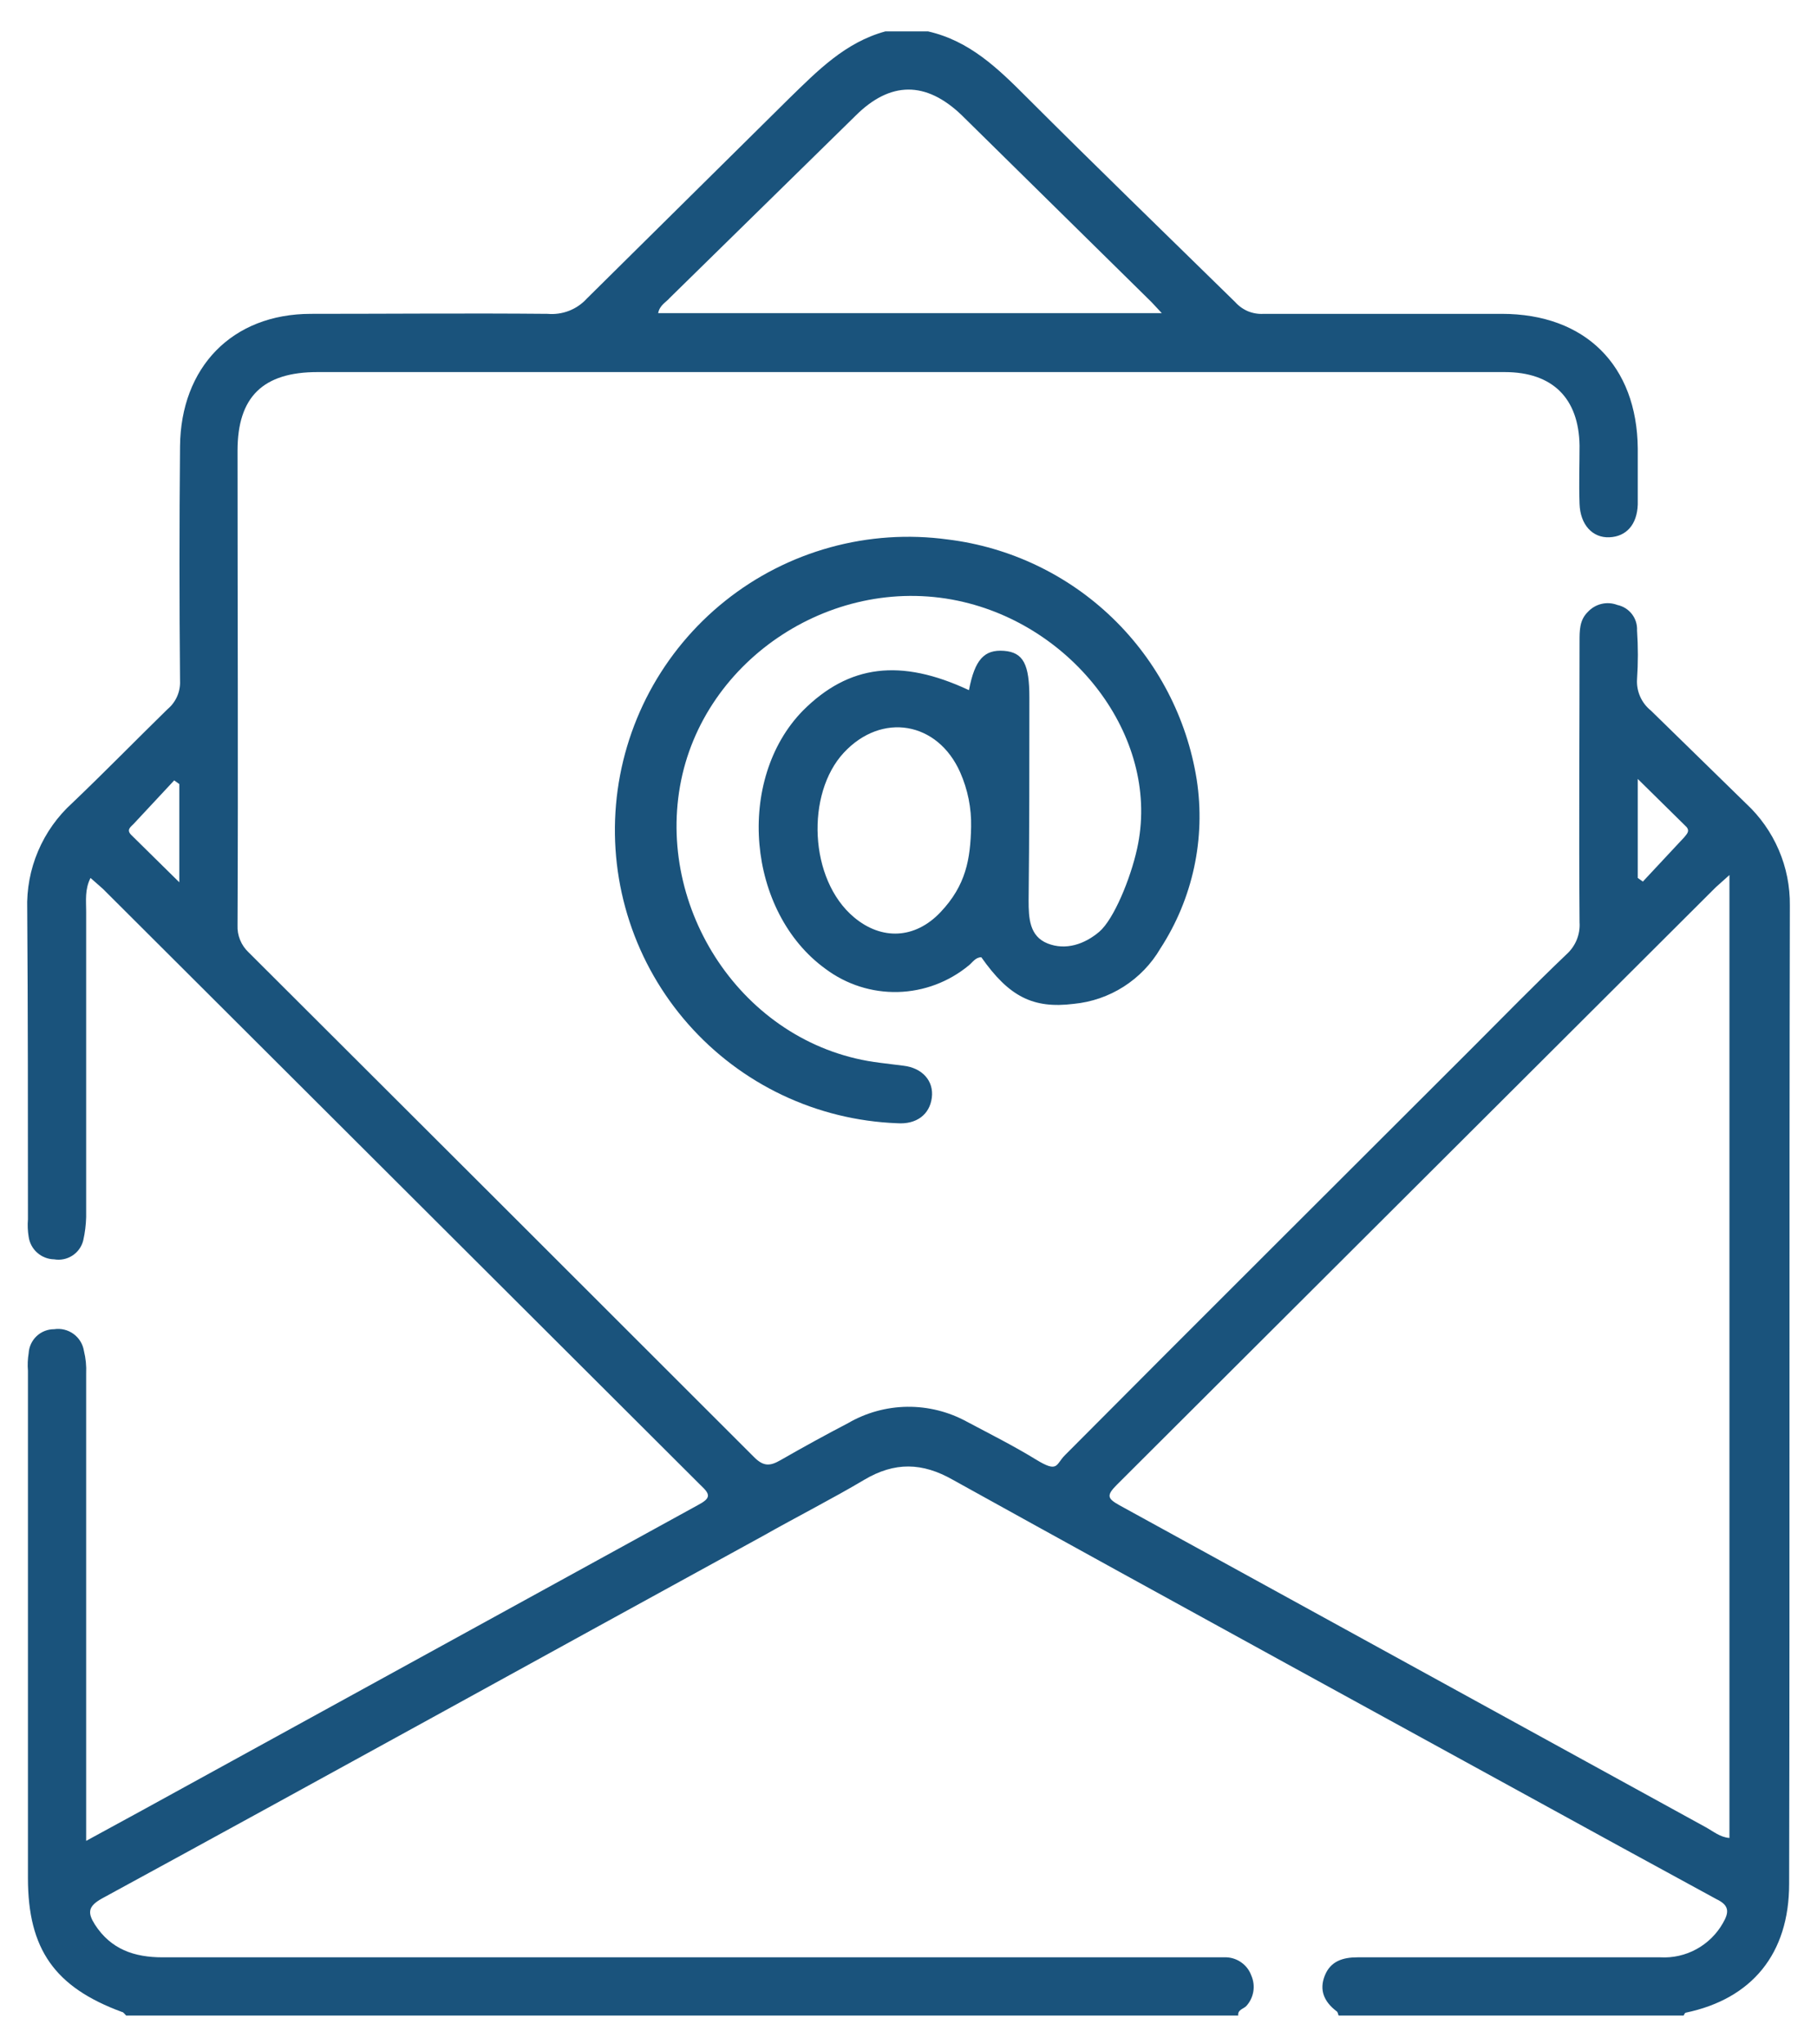 <svg width="48" height="54" viewBox="0 0 48 54" fill="none" xmlns="http://www.w3.org/2000/svg">
<path d="M3.333 53.239C3.295 53.201 3.256 53.143 3.218 53.143C1.449 52.49 0.738 51.49 0.738 49.606V36.206C0.725 36.051 0.732 35.897 0.757 35.744C0.767 35.572 0.842 35.411 0.967 35.293C1.092 35.175 1.258 35.109 1.43 35.11C1.611 35.082 1.795 35.127 1.943 35.235C2.091 35.343 2.19 35.506 2.218 35.687C2.266 35.881 2.285 36.082 2.276 36.282V48.625L3.756 47.818L18.425 39.762C18.791 39.57 18.771 39.474 18.502 39.224L2.718 23.478L2.391 23.19C2.237 23.497 2.276 23.786 2.276 24.074V32.149C2.27 32.356 2.245 32.562 2.199 32.764C2.158 32.929 2.056 33.073 1.913 33.165C1.77 33.258 1.598 33.293 1.43 33.264C1.265 33.261 1.107 33.199 0.984 33.09C0.86 32.981 0.78 32.831 0.757 32.668C0.732 32.516 0.725 32.361 0.738 32.207C0.738 29.477 0.738 26.747 0.719 24.017C0.702 23.49 0.8 22.967 1.006 22.482C1.212 21.997 1.52 21.563 1.911 21.209C2.757 20.402 3.583 19.556 4.429 18.729C4.538 18.638 4.623 18.523 4.68 18.393C4.737 18.263 4.763 18.121 4.756 17.98C4.737 15.922 4.737 13.865 4.756 11.789C4.775 9.713 6.121 8.29 8.217 8.29C10.312 8.29 12.389 8.271 14.465 8.29C14.657 8.307 14.851 8.28 15.031 8.21C15.212 8.14 15.373 8.029 15.503 7.886L20.848 2.599C21.598 1.869 22.328 1.119 23.386 0.83H24.52C25.616 1.08 26.366 1.811 27.115 2.561C28.942 4.387 30.788 6.175 32.633 7.982C32.727 8.087 32.843 8.169 32.972 8.223C33.102 8.276 33.243 8.299 33.383 8.29H39.67C41.881 8.29 43.246 9.655 43.265 11.847V13.327C43.246 13.865 42.957 14.173 42.515 14.192C42.073 14.211 41.746 13.865 41.727 13.308C41.708 12.75 41.727 12.289 41.727 11.77C41.708 10.52 41.016 9.828 39.747 9.828H8.39C6.948 9.828 6.275 10.482 6.275 11.904C6.275 16.076 6.294 20.267 6.275 24.439C6.269 24.572 6.292 24.704 6.342 24.826C6.391 24.949 6.467 25.06 6.563 25.151C11.024 29.598 15.477 34.046 19.925 38.493C20.175 38.743 20.348 38.724 20.617 38.57C21.22 38.224 21.816 37.897 22.405 37.59C22.88 37.314 23.418 37.166 23.967 37.159C24.516 37.153 25.057 37.288 25.539 37.551C26.154 37.878 26.769 38.186 27.365 38.551C27.961 38.916 27.884 38.686 28.134 38.436C31.71 34.84 35.306 31.265 38.882 27.689C39.708 26.862 40.535 26.016 41.381 25.209C41.499 25.103 41.592 24.972 41.652 24.826C41.712 24.679 41.738 24.521 41.727 24.363C41.708 21.882 41.727 19.422 41.727 16.941C41.727 16.653 41.727 16.384 41.938 16.172C42.035 16.064 42.162 15.987 42.302 15.953C42.443 15.918 42.591 15.928 42.727 15.98C42.879 16.012 43.015 16.097 43.111 16.221C43.206 16.344 43.254 16.497 43.246 16.653C43.275 17.082 43.275 17.512 43.246 17.941C43.236 18.098 43.264 18.255 43.328 18.399C43.391 18.543 43.488 18.669 43.611 18.768L46.13 21.229C46.499 21.572 46.792 21.989 46.991 22.453C47.19 22.916 47.289 23.416 47.283 23.92C47.264 32.533 47.283 41.147 47.264 49.76C47.264 51.605 46.283 52.797 44.534 53.163C44.515 53.163 44.495 53.201 44.476 53.239H35.363C35.344 53.201 35.344 53.143 35.306 53.124C34.979 52.874 34.844 52.567 34.998 52.182C35.152 51.798 35.479 51.701 35.863 51.701H43.861C44.193 51.72 44.524 51.645 44.816 51.485C45.108 51.325 45.35 51.087 45.514 50.798C45.668 50.529 45.707 50.336 45.341 50.163L42.804 48.779C36.92 45.549 31.038 42.339 25.174 39.089C24.366 38.628 23.636 38.609 22.828 39.089C22.021 39.57 21.04 40.07 20.156 40.57C14.33 43.761 8.524 46.972 2.699 50.144C2.314 50.356 2.314 50.529 2.507 50.836C2.93 51.49 3.545 51.701 4.295 51.701H32.403C32.547 51.708 32.686 51.757 32.802 51.843C32.919 51.928 33.007 52.046 33.056 52.182C33.114 52.315 33.133 52.462 33.109 52.606C33.085 52.749 33.02 52.883 32.922 52.989C32.845 53.066 32.691 53.086 32.71 53.239H3.333ZM45.687 23.113L45.322 23.44L29.499 39.224C29.211 39.512 29.269 39.589 29.576 39.762L45.053 48.26C45.264 48.375 45.438 48.529 45.687 48.548V23.113ZM30.691 8.271L30.422 7.982L25.404 3.041C24.462 2.138 23.52 2.138 22.597 3.061L17.695 7.867C17.599 7.982 17.426 8.059 17.387 8.271H30.691ZM4.737 20.71L4.602 20.613L3.526 21.767C3.449 21.844 3.333 21.921 3.468 22.055L4.737 23.305V20.71ZM43.265 23.19L43.4 23.286L44.495 22.113C44.553 22.036 44.649 21.959 44.553 21.844L43.265 20.575V23.19Z" fill="#1A537C"/>
<path d="M25.597 18.23C25.751 17.422 26.001 17.153 26.52 17.191C27.039 17.23 27.193 17.557 27.193 18.422C27.193 20.21 27.193 21.998 27.173 23.786C27.173 24.247 27.193 24.728 27.673 24.92C28.154 25.112 28.654 24.939 29.038 24.613C29.423 24.286 29.865 23.209 30.038 22.421C30.672 19.575 28.462 16.615 25.462 15.903C22.079 15.096 18.56 17.384 17.964 20.767C17.368 24.151 19.733 27.65 23.251 28.073L23.867 28.15C24.366 28.208 24.674 28.554 24.616 28.996C24.559 29.438 24.213 29.707 23.694 29.669C22.645 29.628 21.616 29.376 20.668 28.926C19.72 28.476 18.874 27.838 18.18 27.051C17.486 26.264 16.959 25.344 16.632 24.348C16.304 23.351 16.182 22.298 16.273 21.253C16.364 20.208 16.667 19.192 17.162 18.267C17.658 17.343 18.336 16.528 19.156 15.873C19.975 15.218 20.92 14.737 21.931 14.458C22.942 14.179 24 14.108 25.039 14.25C26.675 14.451 28.202 15.178 29.388 16.323C30.574 17.467 31.355 18.966 31.614 20.594C31.853 22.149 31.511 23.736 30.653 25.055C30.415 25.462 30.083 25.807 29.685 26.061C29.288 26.315 28.835 26.471 28.365 26.516C27.289 26.65 26.654 26.324 25.924 25.285C25.77 25.285 25.693 25.42 25.597 25.497C25.068 25.936 24.407 26.185 23.72 26.203C23.033 26.22 22.36 26.005 21.809 25.593C19.733 24.093 19.425 20.594 21.213 18.768C22.425 17.557 23.79 17.384 25.597 18.23ZM25.654 21.844C25.665 21.348 25.566 20.856 25.366 20.402C24.77 19.056 23.29 18.806 22.29 19.883C21.29 20.96 21.367 23.228 22.559 24.228C23.29 24.843 24.174 24.805 24.847 24.093C25.52 23.382 25.635 22.69 25.654 21.844Z" fill="#1A537C"/>
</svg>
